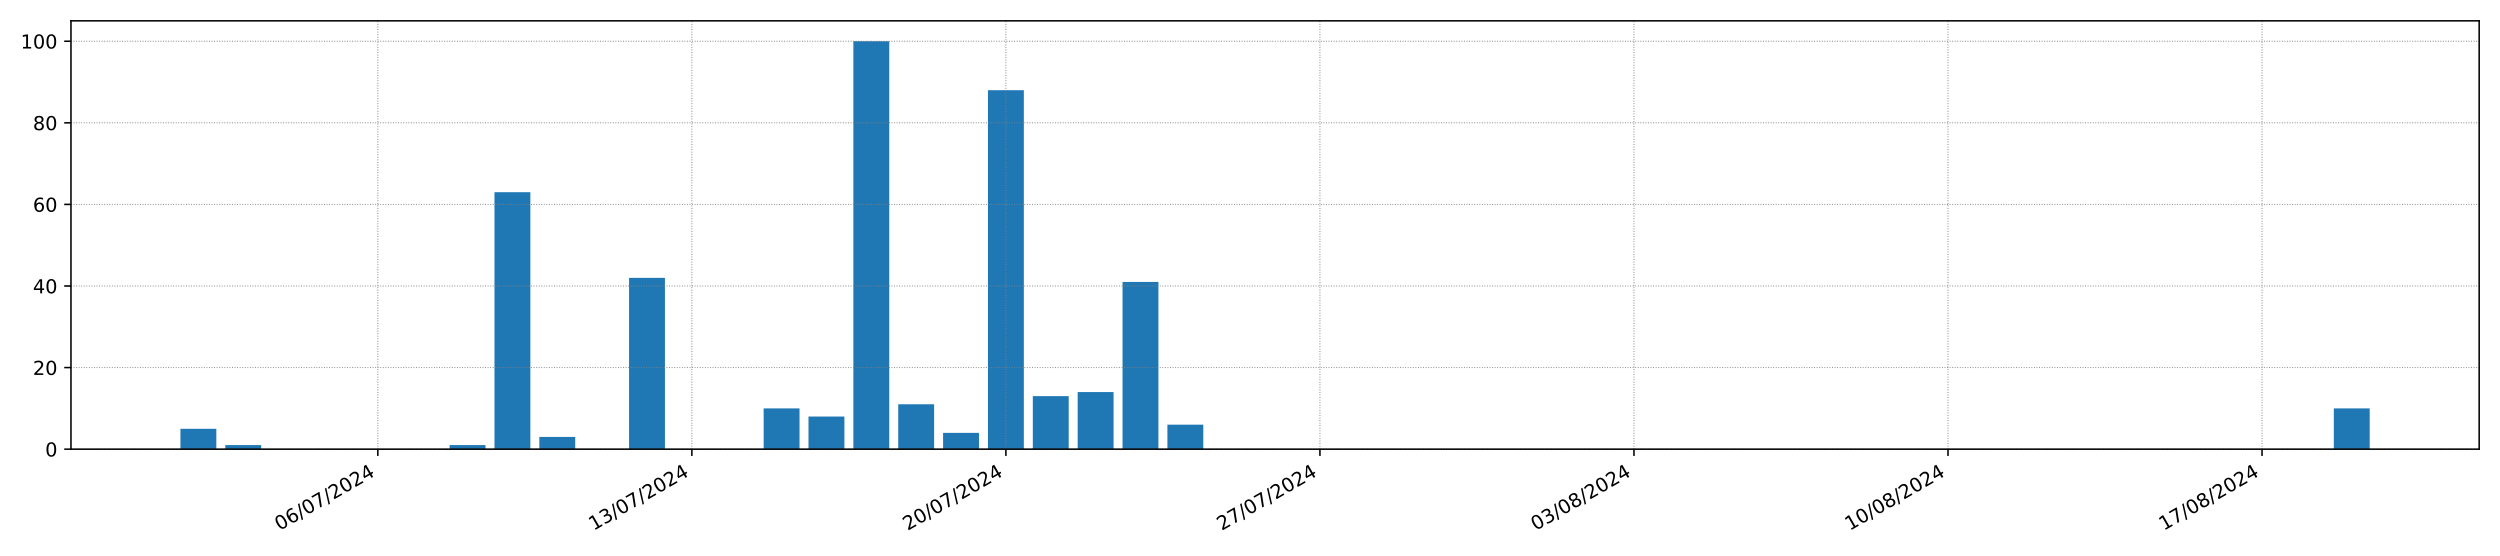 <?xml version="1.0" encoding="utf-8" standalone="no"?>
<!DOCTYPE svg PUBLIC "-//W3C//DTD SVG 1.1//EN"
  "http://www.w3.org/Graphics/SVG/1.1/DTD/svg11.dtd">
<!-- Created with matplotlib (https://matplotlib.org/) -->
<svg height="288pt" version="1.1" viewBox="0 0 1296 288" width="1296pt" xmlns="http://www.w3.org/2000/svg" xmlns:xlink="http://www.w3.org/1999/xlink">
 <defs>
  <style type="text/css">*{stroke-linecap:butt;stroke-linejoin:round;}</style>
 </defs>
 <g id="figure_1">
  <g id="patch_1">
   <path d="M 0 288 
L 1296 288 
L 1296 0 
L 0 0 
z
" style="fill:#ffffff;"/>
  </g>
  <g id="axes_1">
   <g id="patch_2">
    <path d="M 36.79 232.85 
L 1285.2 232.85 
L 1285.2 10.8 
L 36.79 10.8 
z
" style="fill:#ffffff;"/>
   </g>
   <g id="patch_3">
    <path clip-path="url(#p512fe883d9)" d="M 93.536 232.85 
L 112.141 232.85 
L 112.141 222.277 
L 93.536 222.277 
z
" style="fill:#1f77b4;"/>
   </g>
   <g id="patch_4">
    <path clip-path="url(#p512fe883d9)" d="M 116.792 232.85 
L 135.398 232.85 
L 135.398 230.736 
L 116.792 230.736 
z
" style="fill:#1f77b4;"/>
   </g>
   <g id="patch_5">
    <path clip-path="url(#p512fe883d9)" d="M 140.049 232.85 
L 158.654 232.85 
L 158.654 232.85 
L 140.049 232.85 
z
" style="fill:#1f77b4;"/>
   </g>
   <g id="patch_6">
    <path clip-path="url(#p512fe883d9)" d="M 163.305 232.85 
L 181.911 232.85 
L 181.911 232.85 
L 163.305 232.85 
z
" style="fill:#1f77b4;"/>
   </g>
   <g id="patch_7">
    <path clip-path="url(#p512fe883d9)" d="M 186.562 232.85 
L 205.167 232.85 
L 205.167 232.85 
L 186.562 232.85 
z
" style="fill:#1f77b4;"/>
   </g>
   <g id="patch_8">
    <path clip-path="url(#p512fe883d9)" d="M 209.819 232.85 
L 228.424 232.85 
L 228.424 232.85 
L 209.819 232.85 
z
" style="fill:#1f77b4;"/>
   </g>
   <g id="patch_9">
    <path clip-path="url(#p512fe883d9)" d="M 233.075 232.85 
L 251.68 232.85 
L 251.68 230.736 
L 233.075 230.736 
z
" style="fill:#1f77b4;"/>
   </g>
   <g id="patch_10">
    <path clip-path="url(#p512fe883d9)" d="M 256.332 232.85 
L 274.937 232.85 
L 274.937 99.62 
L 256.332 99.62 
z
" style="fill:#1f77b4;"/>
   </g>
   <g id="patch_11">
    <path clip-path="url(#p512fe883d9)" d="M 279.588 232.85 
L 298.193 232.85 
L 298.193 226.506 
L 279.588 226.506 
z
" style="fill:#1f77b4;"/>
   </g>
   <g id="patch_12">
    <path clip-path="url(#p512fe883d9)" d="M 302.845 232.85 
L 321.45 232.85 
L 321.45 232.85 
L 302.845 232.85 
z
" style="fill:#1f77b4;"/>
   </g>
   <g id="patch_13">
    <path clip-path="url(#p512fe883d9)" d="M 326.101 232.85 
L 344.706 232.85 
L 344.706 144.03 
L 326.101 144.03 
z
" style="fill:#1f77b4;"/>
   </g>
   <g id="patch_14">
    <path clip-path="url(#p512fe883d9)" d="M 349.358 232.85 
L 367.963 232.85 
L 367.963 232.85 
L 349.358 232.85 
z
" style="fill:#1f77b4;"/>
   </g>
   <g id="patch_15">
    <path clip-path="url(#p512fe883d9)" d="M 372.614 232.85 
L 391.219 232.85 
L 391.219 232.85 
L 372.614 232.85 
z
" style="fill:#1f77b4;"/>
   </g>
   <g id="patch_16">
    <path clip-path="url(#p512fe883d9)" d="M 395.871 232.85 
L 414.476 232.85 
L 414.476 211.703 
L 395.871 211.703 
z
" style="fill:#1f77b4;"/>
   </g>
   <g id="patch_17">
    <path clip-path="url(#p512fe883d9)" d="M 419.127 232.85 
L 437.732 232.85 
L 437.732 215.932 
L 419.127 215.932 
z
" style="fill:#1f77b4;"/>
   </g>
   <g id="patch_18">
    <path clip-path="url(#p512fe883d9)" d="M 442.384 232.85 
L 460.989 232.85 
L 460.989 21.374 
L 442.384 21.374 
z
" style="fill:#1f77b4;"/>
   </g>
   <g id="patch_19">
    <path clip-path="url(#p512fe883d9)" d="M 465.64 232.85 
L 484.245 232.85 
L 484.245 209.588 
L 465.64 209.588 
z
" style="fill:#1f77b4;"/>
   </g>
   <g id="patch_20">
    <path clip-path="url(#p512fe883d9)" d="M 488.897 232.85 
L 507.502 232.85 
L 507.502 224.391 
L 488.897 224.391 
z
" style="fill:#1f77b4;"/>
   </g>
   <g id="patch_21">
    <path clip-path="url(#p512fe883d9)" d="M 512.153 232.85 
L 530.758 232.85 
L 530.758 46.751 
L 512.153 46.751 
z
" style="fill:#1f77b4;"/>
   </g>
   <g id="patch_22">
    <path clip-path="url(#p512fe883d9)" d="M 535.41 232.85 
L 554.015 232.85 
L 554.015 205.359 
L 535.41 205.359 
z
" style="fill:#1f77b4;"/>
   </g>
   <g id="patch_23">
    <path clip-path="url(#p512fe883d9)" d="M 558.666 232.85 
L 577.272 232.85 
L 577.272 203.244 
L 558.666 203.244 
z
" style="fill:#1f77b4;"/>
   </g>
   <g id="patch_24">
    <path clip-path="url(#p512fe883d9)" d="M 581.923 232.85 
L 600.528 232.85 
L 600.528 146.145 
L 581.923 146.145 
z
" style="fill:#1f77b4;"/>
   </g>
   <g id="patch_25">
    <path clip-path="url(#p512fe883d9)" d="M 605.179 232.85 
L 623.785 232.85 
L 623.785 220.162 
L 605.179 220.162 
z
" style="fill:#1f77b4;"/>
   </g>
   <g id="patch_26">
    <path clip-path="url(#p512fe883d9)" d="M 628.436 232.85 
L 647.041 232.85 
L 647.041 232.85 
L 628.436 232.85 
z
" style="fill:#1f77b4;"/>
   </g>
   <g id="patch_27">
    <path clip-path="url(#p512fe883d9)" d="M 651.692 232.85 
L 670.298 232.85 
L 670.298 232.85 
L 651.692 232.85 
z
" style="fill:#1f77b4;"/>
   </g>
   <g id="patch_28">
    <path clip-path="url(#p512fe883d9)" d="M 674.949 232.85 
L 693.554 232.85 
L 693.554 232.85 
L 674.949 232.85 
z
" style="fill:#1f77b4;"/>
   </g>
   <g id="patch_29">
    <path clip-path="url(#p512fe883d9)" d="M 698.205 232.85 
L 716.811 232.85 
L 716.811 232.85 
L 698.205 232.85 
z
" style="fill:#1f77b4;"/>
   </g>
   <g id="patch_30">
    <path clip-path="url(#p512fe883d9)" d="M 721.462 232.85 
L 740.067 232.85 
L 740.067 232.85 
L 721.462 232.85 
z
" style="fill:#1f77b4;"/>
   </g>
   <g id="patch_31">
    <path clip-path="url(#p512fe883d9)" d="M 744.718 232.85 
L 763.324 232.85 
L 763.324 232.85 
L 744.718 232.85 
z
" style="fill:#1f77b4;"/>
   </g>
   <g id="patch_32">
    <path clip-path="url(#p512fe883d9)" d="M 767.975 232.85 
L 786.58 232.85 
L 786.58 232.85 
L 767.975 232.85 
z
" style="fill:#1f77b4;"/>
   </g>
   <g id="patch_33">
    <path clip-path="url(#p512fe883d9)" d="M 791.232 232.85 
L 809.837 232.85 
L 809.837 232.85 
L 791.232 232.85 
z
" style="fill:#1f77b4;"/>
   </g>
   <g id="patch_34">
    <path clip-path="url(#p512fe883d9)" d="M 814.488 232.85 
L 833.093 232.85 
L 833.093 232.85 
L 814.488 232.85 
z
" style="fill:#1f77b4;"/>
   </g>
   <g id="patch_35">
    <path clip-path="url(#p512fe883d9)" d="M 837.745 232.85 
L 856.35 232.85 
L 856.35 232.85 
L 837.745 232.85 
z
" style="fill:#1f77b4;"/>
   </g>
   <g id="patch_36">
    <path clip-path="url(#p512fe883d9)" d="M 861.001 232.85 
L 879.606 232.85 
L 879.606 232.85 
L 861.001 232.85 
z
" style="fill:#1f77b4;"/>
   </g>
   <g id="patch_37">
    <path clip-path="url(#p512fe883d9)" d="M 884.258 232.85 
L 902.863 232.85 
L 902.863 232.85 
L 884.258 232.85 
z
" style="fill:#1f77b4;"/>
   </g>
   <g id="patch_38">
    <path clip-path="url(#p512fe883d9)" d="M 907.514 232.85 
L 926.119 232.85 
L 926.119 232.85 
L 907.514 232.85 
z
" style="fill:#1f77b4;"/>
   </g>
   <g id="patch_39">
    <path clip-path="url(#p512fe883d9)" d="M 930.771 232.85 
L 949.376 232.85 
L 949.376 232.85 
L 930.771 232.85 
z
" style="fill:#1f77b4;"/>
   </g>
   <g id="patch_40">
    <path clip-path="url(#p512fe883d9)" d="M 954.027 232.85 
L 972.632 232.85 
L 972.632 232.85 
L 954.027 232.85 
z
" style="fill:#1f77b4;"/>
   </g>
   <g id="patch_41">
    <path clip-path="url(#p512fe883d9)" d="M 977.284 232.85 
L 995.889 232.85 
L 995.889 232.85 
L 977.284 232.85 
z
" style="fill:#1f77b4;"/>
   </g>
   <g id="patch_42">
    <path clip-path="url(#p512fe883d9)" d="M 1000.54 232.85 
L 1019.145 232.85 
L 1019.145 232.85 
L 1000.54 232.85 
z
" style="fill:#1f77b4;"/>
   </g>
   <g id="patch_43">
    <path clip-path="url(#p512fe883d9)" d="M 1023.797 232.85 
L 1042.402 232.85 
L 1042.402 232.85 
L 1023.797 232.85 
z
" style="fill:#1f77b4;"/>
   </g>
   <g id="patch_44">
    <path clip-path="url(#p512fe883d9)" d="M 1047.053 232.85 
L 1065.658 232.85 
L 1065.658 232.85 
L 1047.053 232.85 
z
" style="fill:#1f77b4;"/>
   </g>
   <g id="patch_45">
    <path clip-path="url(#p512fe883d9)" d="M 1070.31 232.85 
L 1088.915 232.85 
L 1088.915 232.85 
L 1070.31 232.85 
z
" style="fill:#1f77b4;"/>
   </g>
   <g id="patch_46">
    <path clip-path="url(#p512fe883d9)" d="M 1093.566 232.85 
L 1112.171 232.85 
L 1112.171 232.85 
L 1093.566 232.85 
z
" style="fill:#1f77b4;"/>
   </g>
   <g id="patch_47">
    <path clip-path="url(#p512fe883d9)" d="M 1116.823 232.85 
L 1135.428 232.85 
L 1135.428 232.85 
L 1116.823 232.85 
z
" style="fill:#1f77b4;"/>
   </g>
   <g id="patch_48">
    <path clip-path="url(#p512fe883d9)" d="M 1140.079 232.85 
L 1158.685 232.85 
L 1158.685 232.85 
L 1140.079 232.85 
z
" style="fill:#1f77b4;"/>
   </g>
   <g id="patch_49">
    <path clip-path="url(#p512fe883d9)" d="M 1163.336 232.85 
L 1181.941 232.85 
L 1181.941 232.85 
L 1163.336 232.85 
z
" style="fill:#1f77b4;"/>
   </g>
   <g id="patch_50">
    <path clip-path="url(#p512fe883d9)" d="M 1186.592 232.85 
L 1205.198 232.85 
L 1205.198 232.85 
L 1186.592 232.85 
z
" style="fill:#1f77b4;"/>
   </g>
   <g id="patch_51">
    <path clip-path="url(#p512fe883d9)" d="M 1209.849 232.85 
L 1228.454 232.85 
L 1228.454 211.703 
L 1209.849 211.703 
z
" style="fill:#1f77b4;"/>
   </g>
   <g id="matplotlib.axis_1">
    <g id="xtick_1">
     <g id="line2d_1">
      <path clip-path="url(#p512fe883d9)" d="M 195.865 232.85 
L 195.865 10.8 
" style="fill:none;stroke:#808080;stroke-dasharray:0.5,0.825;stroke-dashoffset:0;stroke-width:0.5;"/>
     </g>
     <g id="line2d_2">
      <defs>
       <path d="M 0 0 
L 0 3.5 
" id="m7ac292ab5e" style="stroke:#000000;stroke-width:0.8;"/>
      </defs>
      <g>
       <use style="stroke:#000000;stroke-width:0.8;" x="195.865" xlink:href="#m7ac292ab5e" y="232.85"/>
      </g>
     </g>
     <g id="text_1">
      <!-- 06/07/2024 -->
      <g transform="translate(144.909 275.25)rotate(-30)scale(0.1 -0.1)">
       <defs>
        <path d="M 31.781 66.406 
Q 24.172 66.406 20.328 58.906 
Q 16.5 51.422 16.5 36.375 
Q 16.5 21.391 20.328 13.891 
Q 24.172 6.391 31.781 6.391 
Q 39.453 6.391 43.281 13.891 
Q 47.125 21.391 47.125 36.375 
Q 47.125 51.422 43.281 58.906 
Q 39.453 66.406 31.781 66.406 
z
M 31.781 74.219 
Q 44.047 74.219 50.516 64.516 
Q 56.984 54.828 56.984 36.375 
Q 56.984 17.969 50.516 8.266 
Q 44.047 -1.422 31.781 -1.422 
Q 19.531 -1.422 13.062 8.266 
Q 6.594 17.969 6.594 36.375 
Q 6.594 54.828 13.062 64.516 
Q 19.531 74.219 31.781 74.219 
z
" id="DejaVuSans-48"/>
        <path d="M 33.016 40.375 
Q 26.375 40.375 22.484 35.828 
Q 18.609 31.297 18.609 23.391 
Q 18.609 15.531 22.484 10.953 
Q 26.375 6.391 33.016 6.391 
Q 39.656 6.391 43.531 10.953 
Q 47.406 15.531 47.406 23.391 
Q 47.406 31.297 43.531 35.828 
Q 39.656 40.375 33.016 40.375 
z
M 52.594 71.297 
L 52.594 62.312 
Q 48.875 64.062 45.094 64.984 
Q 41.312 65.922 37.594 65.922 
Q 27.828 65.922 22.672 59.328 
Q 17.531 52.734 16.797 39.406 
Q 19.672 43.656 24.016 45.922 
Q 28.375 48.188 33.594 48.188 
Q 44.578 48.188 50.953 41.516 
Q 57.328 34.859 57.328 23.391 
Q 57.328 12.156 50.688 5.359 
Q 44.047 -1.422 33.016 -1.422 
Q 20.359 -1.422 13.672 8.266 
Q 6.984 17.969 6.984 36.375 
Q 6.984 53.656 15.188 63.938 
Q 23.391 74.219 37.203 74.219 
Q 40.922 74.219 44.703 73.484 
Q 48.484 72.75 52.594 71.297 
z
" id="DejaVuSans-54"/>
        <path d="M 25.391 72.906 
L 33.688 72.906 
L 8.297 -9.281 
L 0 -9.281 
z
" id="DejaVuSans-47"/>
        <path d="M 8.203 72.906 
L 55.078 72.906 
L 55.078 68.703 
L 28.609 0 
L 18.312 0 
L 43.219 64.594 
L 8.203 64.594 
z
" id="DejaVuSans-55"/>
        <path d="M 19.188 8.297 
L 53.609 8.297 
L 53.609 0 
L 7.328 0 
L 7.328 8.297 
Q 12.938 14.109 22.625 23.891 
Q 32.328 33.688 34.812 36.531 
Q 39.547 41.844 41.422 45.531 
Q 43.312 49.219 43.312 52.781 
Q 43.312 58.594 39.234 62.25 
Q 35.156 65.922 28.609 65.922 
Q 23.969 65.922 18.812 64.312 
Q 13.672 62.703 7.812 59.422 
L 7.812 69.391 
Q 13.766 71.781 18.938 73 
Q 24.125 74.219 28.422 74.219 
Q 39.75 74.219 46.484 68.547 
Q 53.219 62.891 53.219 53.422 
Q 53.219 48.922 51.531 44.891 
Q 49.859 40.875 45.406 35.406 
Q 44.188 33.984 37.641 27.219 
Q 31.109 20.453 19.188 8.297 
z
" id="DejaVuSans-50"/>
        <path d="M 37.797 64.312 
L 12.891 25.391 
L 37.797 25.391 
z
M 35.203 72.906 
L 47.609 72.906 
L 47.609 25.391 
L 58.016 25.391 
L 58.016 17.188 
L 47.609 17.188 
L 47.609 0 
L 37.797 0 
L 37.797 17.188 
L 4.891 17.188 
L 4.891 26.703 
z
" id="DejaVuSans-52"/>
       </defs>
       <use xlink:href="#DejaVuSans-48"/>
       <use x="63.623" xlink:href="#DejaVuSans-54"/>
       <use x="127.246" xlink:href="#DejaVuSans-47"/>
       <use x="160.938" xlink:href="#DejaVuSans-48"/>
       <use x="224.561" xlink:href="#DejaVuSans-55"/>
       <use x="288.184" xlink:href="#DejaVuSans-47"/>
       <use x="321.875" xlink:href="#DejaVuSans-50"/>
       <use x="385.498" xlink:href="#DejaVuSans-48"/>
       <use x="449.121" xlink:href="#DejaVuSans-50"/>
       <use x="512.744" xlink:href="#DejaVuSans-52"/>
      </g>
     </g>
    </g>
    <g id="xtick_2">
     <g id="line2d_3">
      <path clip-path="url(#p512fe883d9)" d="M 358.66 232.85 
L 358.66 10.8 
" style="fill:none;stroke:#808080;stroke-dasharray:0.5,0.825;stroke-dashoffset:0;stroke-width:0.5;"/>
     </g>
     <g id="line2d_4">
      <g>
       <use style="stroke:#000000;stroke-width:0.8;" x="358.66" xlink:href="#m7ac292ab5e" y="232.85"/>
      </g>
     </g>
     <g id="text_2">
      <!-- 13/07/2024 -->
      <g transform="translate(307.705 275.25)rotate(-30)scale(0.1 -0.1)">
       <defs>
        <path d="M 12.406 8.297 
L 28.516 8.297 
L 28.516 63.922 
L 10.984 60.406 
L 10.984 69.391 
L 28.422 72.906 
L 38.281 72.906 
L 38.281 8.297 
L 54.391 8.297 
L 54.391 0 
L 12.406 0 
z
" id="DejaVuSans-49"/>
        <path d="M 40.578 39.312 
Q 47.656 37.797 51.625 33 
Q 55.609 28.219 55.609 21.188 
Q 55.609 10.406 48.188 4.484 
Q 40.766 -1.422 27.094 -1.422 
Q 22.516 -1.422 17.656 -0.516 
Q 12.797 0.391 7.625 2.203 
L 7.625 11.719 
Q 11.719 9.328 16.594 8.109 
Q 21.484 6.891 26.812 6.891 
Q 36.078 6.891 40.938 10.547 
Q 45.797 14.203 45.797 21.188 
Q 45.797 27.641 41.281 31.266 
Q 36.766 34.906 28.719 34.906 
L 20.219 34.906 
L 20.219 43.016 
L 29.109 43.016 
Q 36.375 43.016 40.234 45.922 
Q 44.094 48.828 44.094 54.297 
Q 44.094 59.906 40.109 62.906 
Q 36.141 65.922 28.719 65.922 
Q 24.656 65.922 20.016 65.031 
Q 15.375 64.156 9.812 62.312 
L 9.812 71.094 
Q 15.438 72.656 20.344 73.438 
Q 25.25 74.219 29.594 74.219 
Q 40.828 74.219 47.359 69.109 
Q 53.906 64.016 53.906 55.328 
Q 53.906 49.266 50.438 45.094 
Q 46.969 40.922 40.578 39.312 
z
" id="DejaVuSans-51"/>
       </defs>
       <use xlink:href="#DejaVuSans-49"/>
       <use x="63.623" xlink:href="#DejaVuSans-51"/>
       <use x="127.246" xlink:href="#DejaVuSans-47"/>
       <use x="160.938" xlink:href="#DejaVuSans-48"/>
       <use x="224.561" xlink:href="#DejaVuSans-55"/>
       <use x="288.184" xlink:href="#DejaVuSans-47"/>
       <use x="321.875" xlink:href="#DejaVuSans-50"/>
       <use x="385.498" xlink:href="#DejaVuSans-48"/>
       <use x="449.121" xlink:href="#DejaVuSans-50"/>
       <use x="512.744" xlink:href="#DejaVuSans-52"/>
      </g>
     </g>
    </g>
    <g id="xtick_3">
     <g id="line2d_5">
      <path clip-path="url(#p512fe883d9)" d="M 521.456 232.85 
L 521.456 10.8 
" style="fill:none;stroke:#808080;stroke-dasharray:0.5,0.825;stroke-dashoffset:0;stroke-width:0.5;"/>
     </g>
     <g id="line2d_6">
      <g>
       <use style="stroke:#000000;stroke-width:0.8;" x="521.456" xlink:href="#m7ac292ab5e" y="232.85"/>
      </g>
     </g>
     <g id="text_3">
      <!-- 20/07/2024 -->
      <g transform="translate(470.5 275.25)rotate(-30)scale(0.1 -0.1)">
       <use xlink:href="#DejaVuSans-50"/>
       <use x="63.623" xlink:href="#DejaVuSans-48"/>
       <use x="127.246" xlink:href="#DejaVuSans-47"/>
       <use x="160.938" xlink:href="#DejaVuSans-48"/>
       <use x="224.561" xlink:href="#DejaVuSans-55"/>
       <use x="288.184" xlink:href="#DejaVuSans-47"/>
       <use x="321.875" xlink:href="#DejaVuSans-50"/>
       <use x="385.498" xlink:href="#DejaVuSans-48"/>
       <use x="449.121" xlink:href="#DejaVuSans-50"/>
       <use x="512.744" xlink:href="#DejaVuSans-52"/>
      </g>
     </g>
    </g>
    <g id="xtick_4">
     <g id="line2d_7">
      <path clip-path="url(#p512fe883d9)" d="M 684.252 232.85 
L 684.252 10.8 
" style="fill:none;stroke:#808080;stroke-dasharray:0.5,0.825;stroke-dashoffset:0;stroke-width:0.5;"/>
     </g>
     <g id="line2d_8">
      <g>
       <use style="stroke:#000000;stroke-width:0.8;" x="684.252" xlink:href="#m7ac292ab5e" y="232.85"/>
      </g>
     </g>
     <g id="text_4">
      <!-- 27/07/2024 -->
      <g transform="translate(633.296 275.25)rotate(-30)scale(0.1 -0.1)">
       <use xlink:href="#DejaVuSans-50"/>
       <use x="63.623" xlink:href="#DejaVuSans-55"/>
       <use x="127.246" xlink:href="#DejaVuSans-47"/>
       <use x="160.938" xlink:href="#DejaVuSans-48"/>
       <use x="224.561" xlink:href="#DejaVuSans-55"/>
       <use x="288.184" xlink:href="#DejaVuSans-47"/>
       <use x="321.875" xlink:href="#DejaVuSans-50"/>
       <use x="385.498" xlink:href="#DejaVuSans-48"/>
       <use x="449.121" xlink:href="#DejaVuSans-50"/>
       <use x="512.744" xlink:href="#DejaVuSans-52"/>
      </g>
     </g>
    </g>
    <g id="xtick_5">
     <g id="line2d_9">
      <path clip-path="url(#p512fe883d9)" d="M 847.047 232.85 
L 847.047 10.8 
" style="fill:none;stroke:#808080;stroke-dasharray:0.5,0.825;stroke-dashoffset:0;stroke-width:0.5;"/>
     </g>
     <g id="line2d_10">
      <g>
       <use style="stroke:#000000;stroke-width:0.8;" x="847.047" xlink:href="#m7ac292ab5e" y="232.85"/>
      </g>
     </g>
     <g id="text_5">
      <!-- 03/08/2024 -->
      <g transform="translate(796.092 275.25)rotate(-30)scale(0.1 -0.1)">
       <defs>
        <path d="M 31.781 34.625 
Q 24.75 34.625 20.719 30.859 
Q 16.703 27.094 16.703 20.516 
Q 16.703 13.922 20.719 10.156 
Q 24.75 6.391 31.781 6.391 
Q 38.812 6.391 42.859 10.172 
Q 46.922 13.969 46.922 20.516 
Q 46.922 27.094 42.891 30.859 
Q 38.875 34.625 31.781 34.625 
z
M 21.922 38.812 
Q 15.578 40.375 12.031 44.719 
Q 8.5 49.078 8.5 55.328 
Q 8.5 64.062 14.719 69.141 
Q 20.953 74.219 31.781 74.219 
Q 42.672 74.219 48.875 69.141 
Q 55.078 64.062 55.078 55.328 
Q 55.078 49.078 51.531 44.719 
Q 48 40.375 41.703 38.812 
Q 48.828 37.156 52.797 32.312 
Q 56.781 27.484 56.781 20.516 
Q 56.781 9.906 50.312 4.234 
Q 43.844 -1.422 31.781 -1.422 
Q 19.734 -1.422 13.25 4.234 
Q 6.781 9.906 6.781 20.516 
Q 6.781 27.484 10.781 32.312 
Q 14.797 37.156 21.922 38.812 
z
M 18.312 54.391 
Q 18.312 48.734 21.844 45.562 
Q 25.391 42.391 31.781 42.391 
Q 38.141 42.391 41.719 45.562 
Q 45.312 48.734 45.312 54.391 
Q 45.312 60.062 41.719 63.234 
Q 38.141 66.406 31.781 66.406 
Q 25.391 66.406 21.844 63.234 
Q 18.312 60.062 18.312 54.391 
z
" id="DejaVuSans-56"/>
       </defs>
       <use xlink:href="#DejaVuSans-48"/>
       <use x="63.623" xlink:href="#DejaVuSans-51"/>
       <use x="127.246" xlink:href="#DejaVuSans-47"/>
       <use x="160.938" xlink:href="#DejaVuSans-48"/>
       <use x="224.561" xlink:href="#DejaVuSans-56"/>
       <use x="288.184" xlink:href="#DejaVuSans-47"/>
       <use x="321.875" xlink:href="#DejaVuSans-50"/>
       <use x="385.498" xlink:href="#DejaVuSans-48"/>
       <use x="449.121" xlink:href="#DejaVuSans-50"/>
       <use x="512.744" xlink:href="#DejaVuSans-52"/>
      </g>
     </g>
    </g>
    <g id="xtick_6">
     <g id="line2d_11">
      <path clip-path="url(#p512fe883d9)" d="M 1009.843 232.85 
L 1009.843 10.8 
" style="fill:none;stroke:#808080;stroke-dasharray:0.5,0.825;stroke-dashoffset:0;stroke-width:0.5;"/>
     </g>
     <g id="line2d_12">
      <g>
       <use style="stroke:#000000;stroke-width:0.8;" x="1009.843" xlink:href="#m7ac292ab5e" y="232.85"/>
      </g>
     </g>
     <g id="text_6">
      <!-- 10/08/2024 -->
      <g transform="translate(958.887 275.25)rotate(-30)scale(0.1 -0.1)">
       <use xlink:href="#DejaVuSans-49"/>
       <use x="63.623" xlink:href="#DejaVuSans-48"/>
       <use x="127.246" xlink:href="#DejaVuSans-47"/>
       <use x="160.938" xlink:href="#DejaVuSans-48"/>
       <use x="224.561" xlink:href="#DejaVuSans-56"/>
       <use x="288.184" xlink:href="#DejaVuSans-47"/>
       <use x="321.875" xlink:href="#DejaVuSans-50"/>
       <use x="385.498" xlink:href="#DejaVuSans-48"/>
       <use x="449.121" xlink:href="#DejaVuSans-50"/>
       <use x="512.744" xlink:href="#DejaVuSans-52"/>
      </g>
     </g>
    </g>
    <g id="xtick_7">
     <g id="line2d_13">
      <path clip-path="url(#p512fe883d9)" d="M 1172.638 232.85 
L 1172.638 10.8 
" style="fill:none;stroke:#808080;stroke-dasharray:0.5,0.825;stroke-dashoffset:0;stroke-width:0.5;"/>
     </g>
     <g id="line2d_14">
      <g>
       <use style="stroke:#000000;stroke-width:0.8;" x="1172.638" xlink:href="#m7ac292ab5e" y="232.85"/>
      </g>
     </g>
     <g id="text_7">
      <!-- 17/08/2024 -->
      <g transform="translate(1121.683 275.25)rotate(-30)scale(0.1 -0.1)">
       <use xlink:href="#DejaVuSans-49"/>
       <use x="63.623" xlink:href="#DejaVuSans-55"/>
       <use x="127.246" xlink:href="#DejaVuSans-47"/>
       <use x="160.938" xlink:href="#DejaVuSans-48"/>
       <use x="224.561" xlink:href="#DejaVuSans-56"/>
       <use x="288.184" xlink:href="#DejaVuSans-47"/>
       <use x="321.875" xlink:href="#DejaVuSans-50"/>
       <use x="385.498" xlink:href="#DejaVuSans-48"/>
       <use x="449.121" xlink:href="#DejaVuSans-50"/>
       <use x="512.744" xlink:href="#DejaVuSans-52"/>
      </g>
     </g>
    </g>
   </g>
   <g id="matplotlib.axis_2">
    <g id="ytick_1">
     <g id="line2d_15">
      <path clip-path="url(#p512fe883d9)" d="M 36.79 232.85 
L 1285.2 232.85 
" style="fill:none;stroke:#808080;stroke-dasharray:0.5,0.825;stroke-dashoffset:0;stroke-width:0.5;"/>
     </g>
     <g id="line2d_16">
      <defs>
       <path d="M 0 0 
L -3.5 0 
" id="mb9a72bfc6b" style="stroke:#000000;stroke-width:0.8;"/>
      </defs>
      <g>
       <use style="stroke:#000000;stroke-width:0.8;" x="36.79" xlink:href="#mb9a72bfc6b" y="232.85"/>
      </g>
     </g>
     <g id="text_8">
      <!-- 0 -->
      <g transform="translate(23.427 236.65)scale(0.1 -0.1)">
       <use xlink:href="#DejaVuSans-48"/>
      </g>
     </g>
    </g>
    <g id="ytick_2">
     <g id="line2d_17">
      <path clip-path="url(#p512fe883d9)" d="M 36.79 190.555 
L 1285.2 190.555 
" style="fill:none;stroke:#808080;stroke-dasharray:0.5,0.825;stroke-dashoffset:0;stroke-width:0.5;"/>
     </g>
     <g id="line2d_18">
      <g>
       <use style="stroke:#000000;stroke-width:0.8;" x="36.79" xlink:href="#mb9a72bfc6b" y="190.555"/>
      </g>
     </g>
     <g id="text_9">
      <!-- 20 -->
      <g transform="translate(17.065 194.354)scale(0.1 -0.1)">
       <use xlink:href="#DejaVuSans-50"/>
       <use x="63.623" xlink:href="#DejaVuSans-48"/>
      </g>
     </g>
    </g>
    <g id="ytick_3">
     <g id="line2d_19">
      <path clip-path="url(#p512fe883d9)" d="M 36.79 148.26 
L 1285.2 148.26 
" style="fill:none;stroke:#808080;stroke-dasharray:0.5,0.825;stroke-dashoffset:0;stroke-width:0.5;"/>
     </g>
     <g id="line2d_20">
      <g>
       <use style="stroke:#000000;stroke-width:0.8;" x="36.79" xlink:href="#mb9a72bfc6b" y="148.26"/>
      </g>
     </g>
     <g id="text_10">
      <!-- 40 -->
      <g transform="translate(17.065 152.059)scale(0.1 -0.1)">
       <use xlink:href="#DejaVuSans-52"/>
       <use x="63.623" xlink:href="#DejaVuSans-48"/>
      </g>
     </g>
    </g>
    <g id="ytick_4">
     <g id="line2d_21">
      <path clip-path="url(#p512fe883d9)" d="M 36.79 105.964 
L 1285.2 105.964 
" style="fill:none;stroke:#808080;stroke-dasharray:0.5,0.825;stroke-dashoffset:0;stroke-width:0.5;"/>
     </g>
     <g id="line2d_22">
      <g>
       <use style="stroke:#000000;stroke-width:0.8;" x="36.79" xlink:href="#mb9a72bfc6b" y="105.964"/>
      </g>
     </g>
     <g id="text_11">
      <!-- 60 -->
      <g transform="translate(17.065 109.764)scale(0.1 -0.1)">
       <use xlink:href="#DejaVuSans-54"/>
       <use x="63.623" xlink:href="#DejaVuSans-48"/>
      </g>
     </g>
    </g>
    <g id="ytick_5">
     <g id="line2d_23">
      <path clip-path="url(#p512fe883d9)" d="M 36.79 63.669 
L 1285.2 63.669 
" style="fill:none;stroke:#808080;stroke-dasharray:0.5,0.825;stroke-dashoffset:0;stroke-width:0.5;"/>
     </g>
     <g id="line2d_24">
      <g>
       <use style="stroke:#000000;stroke-width:0.8;" x="36.79" xlink:href="#mb9a72bfc6b" y="63.669"/>
      </g>
     </g>
     <g id="text_12">
      <!-- 80 -->
      <g transform="translate(17.065 67.468)scale(0.1 -0.1)">
       <use xlink:href="#DejaVuSans-56"/>
       <use x="63.623" xlink:href="#DejaVuSans-48"/>
      </g>
     </g>
    </g>
    <g id="ytick_6">
     <g id="line2d_25">
      <path clip-path="url(#p512fe883d9)" d="M 36.79 21.374 
L 1285.2 21.374 
" style="fill:none;stroke:#808080;stroke-dasharray:0.5,0.825;stroke-dashoffset:0;stroke-width:0.5;"/>
     </g>
     <g id="line2d_26">
      <g>
       <use style="stroke:#000000;stroke-width:0.8;" x="36.79" xlink:href="#mb9a72bfc6b" y="21.374"/>
      </g>
     </g>
     <g id="text_13">
      <!-- 100 -->
      <g transform="translate(10.703 25.173)scale(0.1 -0.1)">
       <use xlink:href="#DejaVuSans-49"/>
       <use x="63.623" xlink:href="#DejaVuSans-48"/>
       <use x="127.246" xlink:href="#DejaVuSans-48"/>
      </g>
     </g>
    </g>
   </g>
   <g id="patch_52">
    <path d="M 36.79 232.85 
L 36.79 10.8 
" style="fill:none;stroke:#000000;stroke-linecap:square;stroke-linejoin:miter;stroke-width:0.8;"/>
   </g>
   <g id="patch_53">
    <path d="M 1285.2 232.85 
L 1285.2 10.8 
" style="fill:none;stroke:#000000;stroke-linecap:square;stroke-linejoin:miter;stroke-width:0.8;"/>
   </g>
   <g id="patch_54">
    <path d="M 36.79 232.85 
L 1285.2 232.85 
" style="fill:none;stroke:#000000;stroke-linecap:square;stroke-linejoin:miter;stroke-width:0.8;"/>
   </g>
   <g id="patch_55">
    <path d="M 36.79 10.8 
L 1285.2 10.8 
" style="fill:none;stroke:#000000;stroke-linecap:square;stroke-linejoin:miter;stroke-width:0.8;"/>
   </g>
  </g>
 </g>
 <defs>
  <clipPath id="p512fe883d9">
   <rect height="222.05" width="1248.41" x="36.79" y="10.8"/>
  </clipPath>
 </defs>
</svg>
